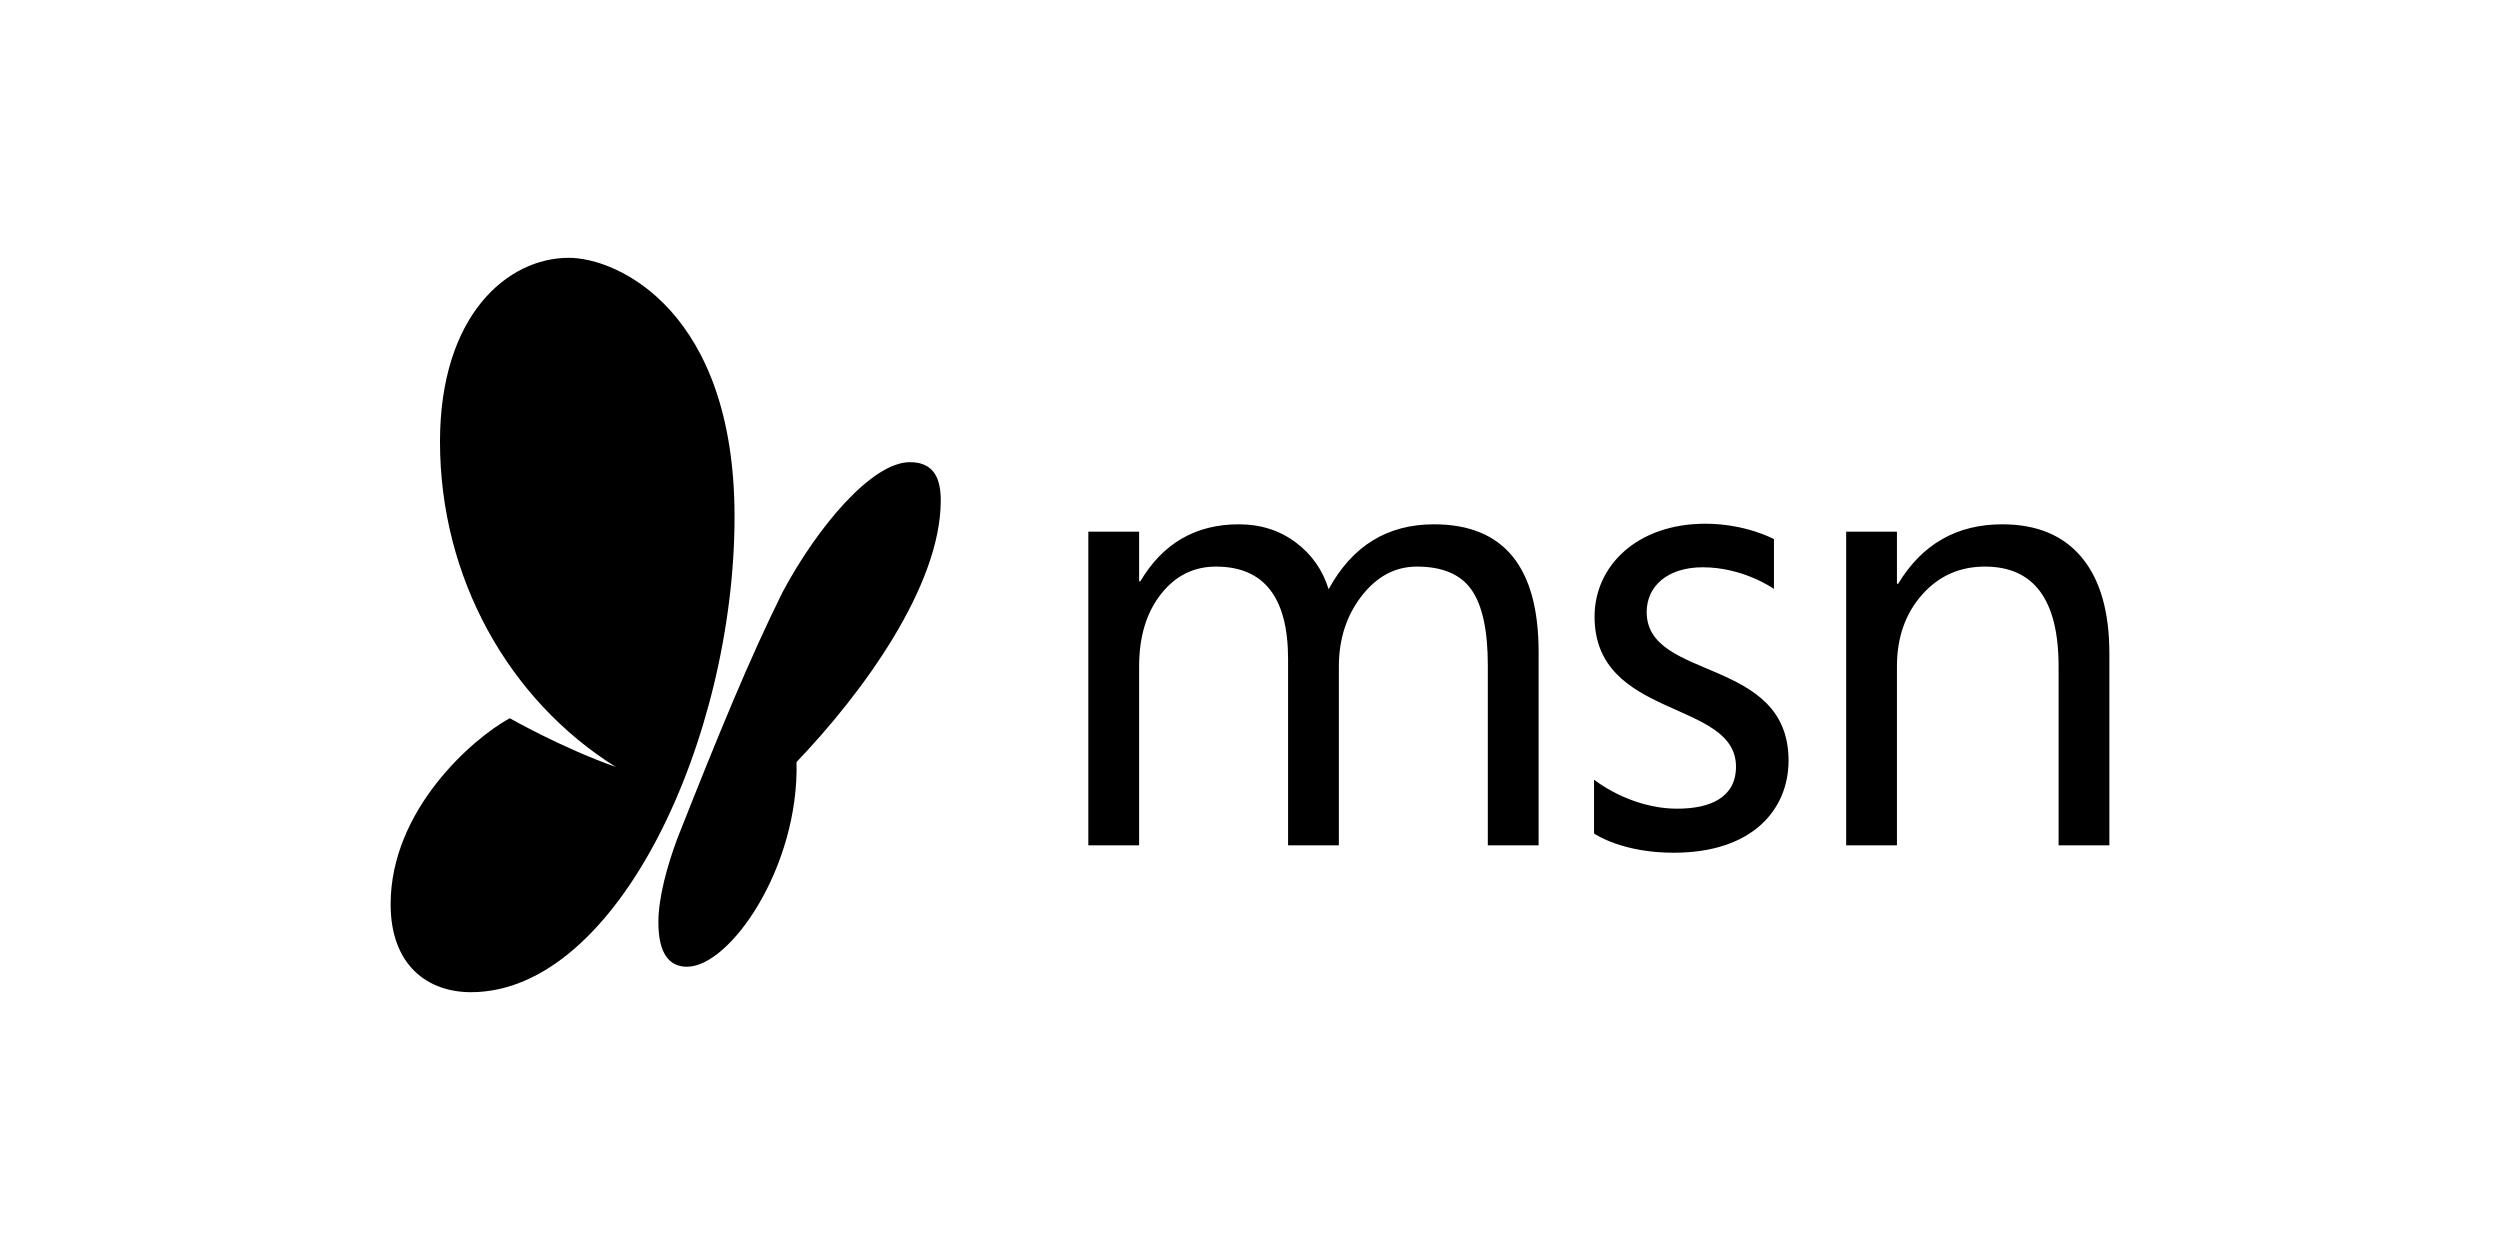 <?xml version="1.0" encoding="UTF-8"?>
<svg width="320px" height="160px" viewBox="0 0 320 160" version="1.1" xmlns="http://www.w3.org/2000/svg" xmlns:xlink="http://www.w3.org/1999/xlink">
    <title>MSN</title>
    <g id="MSN" stroke="none" stroke-width="1" fill="none" fill-rule="evenodd">
        <path d="M72.808,33 C79.101,33 94.021,39.848 94.021,66.125 C94.021,94.401 79.106,127 60.282,127 C54.731,127 50,123.554 50,115.741 C50,103.682 60.492,94.523 65.252,91.933 C65.252,91.933 71.912,95.728 78.821,98.17 C65.093,89.579 56.32,73.924 56.32,56.549 C56.32,40.311 64.985,33 72.808,33 Z M116.465,59.158 C119.653,59.158 120.416,61.398 120.416,64.059 C120.416,75.052 110.352,88.776 101.956,97.537 C102.291,110.959 93.47,123.743 87.933,123.743 C85.72,123.743 84.273,122.138 84.273,118.04 C84.273,114.827 85.433,110.761 86.67,107.404 C91.961,94.021 95.946,84.27 100.207,75.721 C104.625,67.468 111.591,59.158 116.465,59.158 Z M218.289,67.037 C223.472,67.037 227.066,69.007 227.066,69.007 L227.066,69.007 L227.066,75.383 L227.066,75.383 L227.045,75.368 C226.735,75.152 222.976,72.612 217.95,72.612 C213.454,72.612 210.775,75.021 210.775,78.348 C210.775,87.201 228.935,84.011 228.935,97.354 C228.935,103.509 224.444,109.15 214.223,109.15 C207.759,109.15 204.319,106.876 204.054,106.694 L204.037,106.683 L204.037,99.795 C204.037,99.795 208.598,103.511 214.678,103.511 C218.924,103.511 222.207,102.079 222.207,98.128 C222.207,89.532 204.104,92.112 204.104,78.922 C204.104,72.436 209.55,67.037 218.289,67.037 Z M183.543,67.112 C192.475,67.112 196.942,72.562 196.942,83.463 L196.942,108.204 L190.44,108.204 L190.44,85.15 C190.44,80.705 189.746,77.491 188.36,75.503 C186.971,73.516 184.639,72.524 181.364,72.524 C178.589,72.524 176.231,73.779 174.289,76.288 C172.347,78.798 171.375,81.803 171.375,85.306 L171.375,108.204 L164.874,108.204 L164.874,84.365 C164.874,76.471 161.795,72.524 155.638,72.524 C152.784,72.524 150.432,73.706 148.581,76.073 C146.73,78.438 145.807,81.518 145.807,85.306 L145.807,108.204 L139.306,108.204 L139.306,68.053 L145.807,68.053 L145.807,74.405 L145.965,74.405 C148.845,69.543 153.046,67.112 158.57,67.112 C161.345,67.112 163.764,67.876 165.824,69.406 C167.886,70.936 169.298,72.942 170.065,75.425 C173.077,69.884 177.57,67.112 183.543,67.112 Z M256.285,67.112 C260.723,67.112 264.121,68.529 266.473,71.365 C268.825,74.202 270,78.3 270,83.658 L270,108.204 L263.5,108.204 L263.5,85.306 C263.5,76.784 260.354,72.524 254.067,72.524 C250.815,72.524 248.128,73.733 245.999,76.152 C243.872,78.569 242.809,81.622 242.809,85.306 L242.809,108.204 L236.309,108.204 L236.309,68.053 L242.809,68.053 L242.809,74.718 L242.967,74.718 C246.032,69.647 250.472,67.112 256.285,67.112 Z" id="msn" fill="#000000" fill-rule="nonzero"></path>
    </g>
</svg>